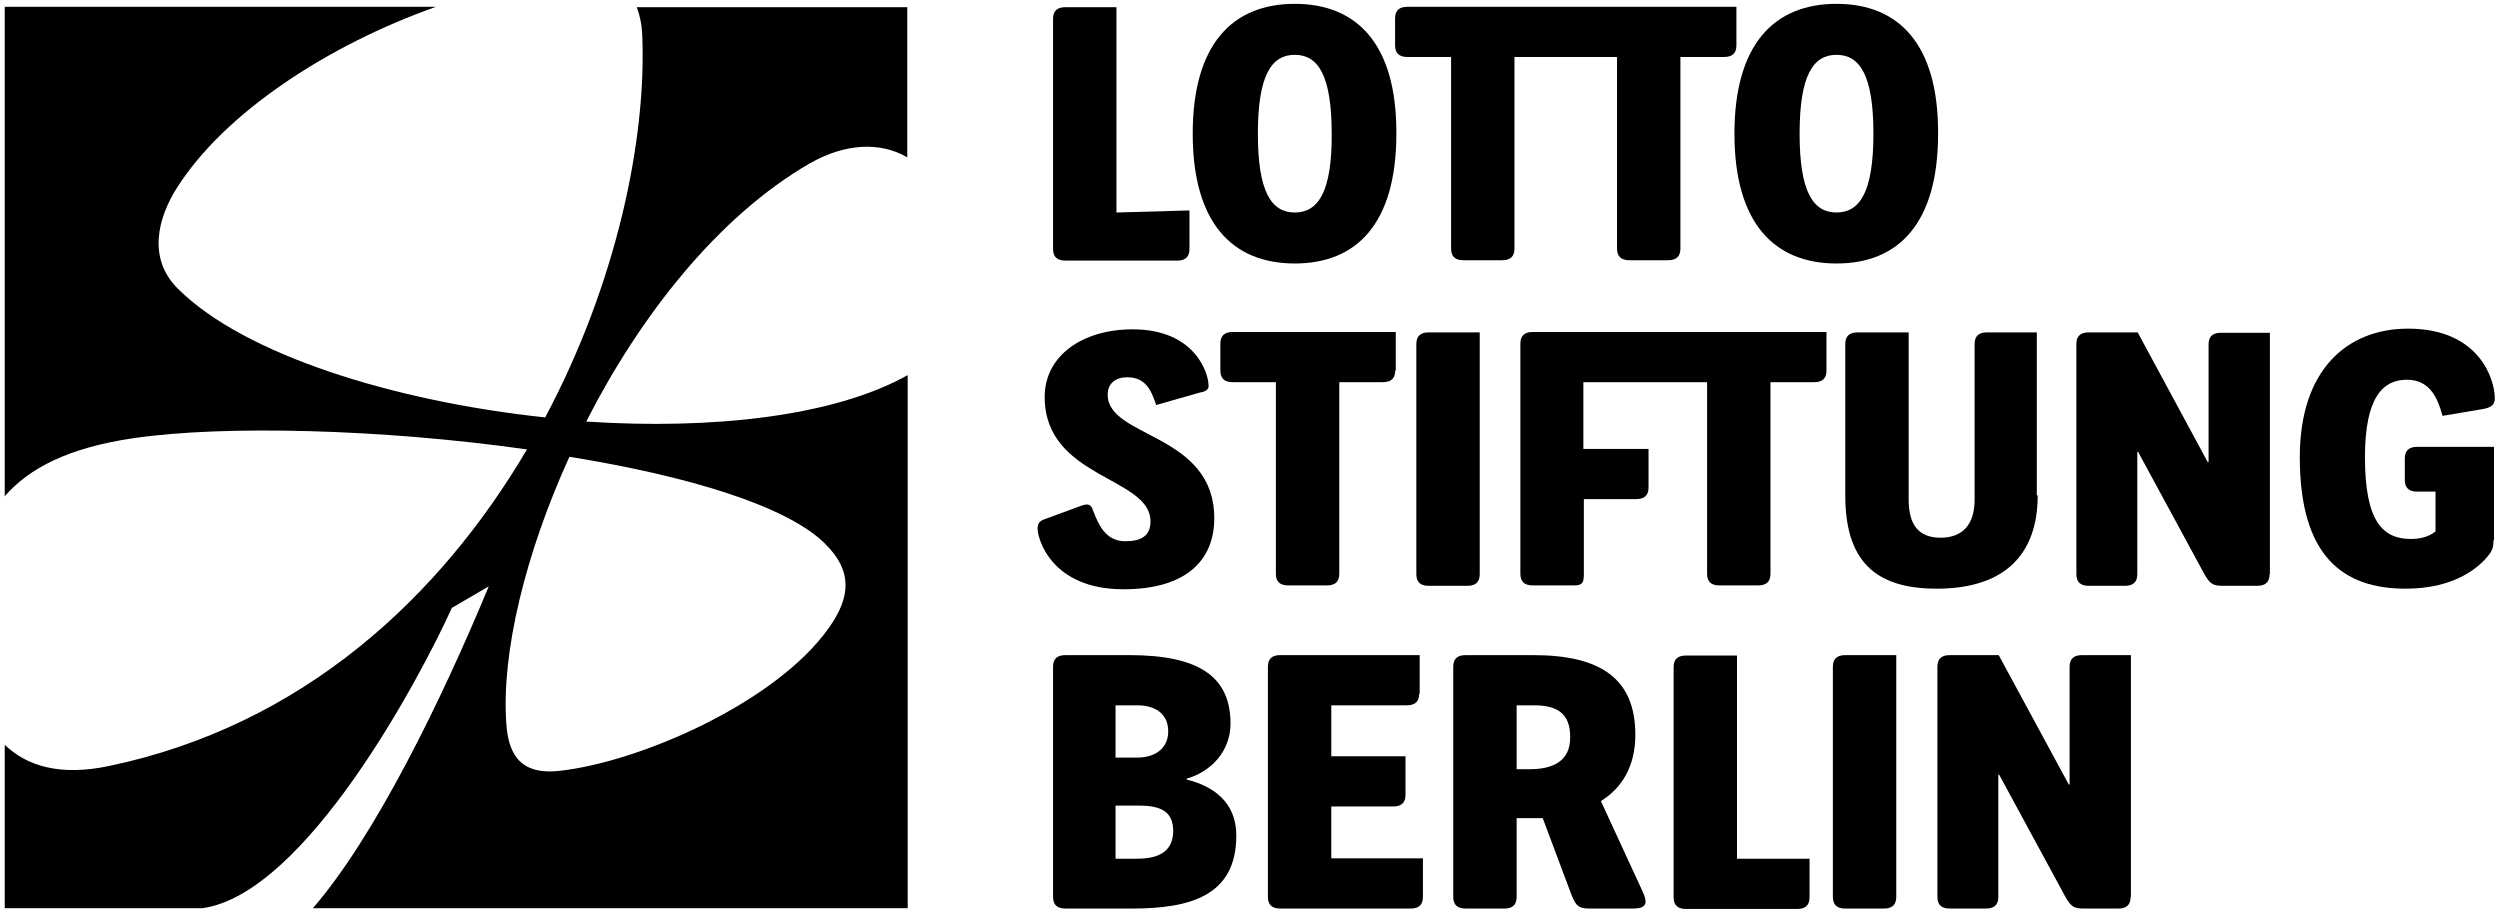 <?xml version="1.0" encoding="UTF-8"?><svg id="Layer_1" xmlns="http://www.w3.org/2000/svg" viewBox="0 0 254 93"><defs><style>.cls-1{stroke-width:0px;}</style></defs><path class="cls-1" d="M83.8,55.22c2.87,2.78,2.61,5.48.42,8.56-5.39,7.63-19.26,13.65-27.39,14.54-4.21.46-5.18-1.98-5.39-4.81-.51-7.12,1.9-17.19,6.41-27.1,11.76,1.9,21.96,4.89,25.96,8.81M82.32,16.58c3.46-1.98,7.08-2.23,9.86-.59V.73h-27.48c.29.8.5,1.68.55,2.82.46,10.66-2.65,25.33-9.86,38.86-15.38-1.64-30.56-6.36-37.3-13.06-3.16-3.12-2.02-7.25-.13-10.24,4.85-7.67,15.38-14.54,26.34-18.42H.48v49.73c2.49-2.87,6.49-4.93,13.07-5.9,9.23-1.35,25.33-.93,39.99,1.14-8.81,14.96-22.72,28.03-42.44,32.16-4.93,1.05-8.35.04-10.62-2.15v16.6h20.1c10.45-1.47,22.08-23.35,25.33-30.51l3.75-2.19c-4.89,11.8-11.63,25.5-17.87,32.7h60.43v-54.16c-7.5,4.21-19.89,5.56-32.66,4.72,5.48-10.75,13.4-20.86,22.76-26.26"/><path class="cls-1" d="M113.43,21.59l7.42-.21v3.92c0,.8-.42,1.18-1.26,1.18h-11.34c-.84,0-1.26-.38-1.26-1.18V1.91c0-.8.42-1.18,1.26-1.18h5.18v20.86Z"/><path class="cls-1" d="M131.55,21.59c-2.36,0-3.75-2.06-3.75-8.01s1.39-8.01,3.75-8.01,3.75,2.07,3.75,8.01c.04,5.94-1.39,8.01-3.75,8.01M131.55.39c-6.32,0-10.37,4.09-10.37,13.19s4.05,13.19,10.37,13.19,10.32-4.09,10.32-13.19c.04-9.1-4-13.19-10.32-13.19"/><path class="cls-1" d="M164.29,5.79v19.47c0,.8.42,1.18,1.26,1.18h3.92c.84,0,1.26-.38,1.26-1.18V5.79h4.43c.84,0,1.26-.38,1.26-1.18V.69h-33.42c-.84,0-1.26.38-1.26,1.18v2.74c0,.8.42,1.18,1.26,1.18h4.43v19.47c0,.8.42,1.18,1.26,1.18h3.92c.84,0,1.26-.38,1.26-1.18V5.79h10.41Z"/><path class="cls-1" d="M186.59,21.59c-2.36,0-3.75-2.06-3.75-8.01s1.39-8.01,3.75-8.01,3.75,2.07,3.75,8.01-1.39,8.01-3.75,8.01M186.59.39c-6.32,0-10.37,4.09-10.37,13.19s4.05,13.19,10.37,13.19,10.32-4.09,10.32-13.19c.04-9.1-4-13.19-10.32-13.19"/><path class="cls-1" d="M122.06,39.84l-4.59,1.31c-.5-1.47-1.05-2.82-2.95-2.82-1.14,0-1.98.59-1.98,1.77,0,4.43,10.83,3.88,10.83,12.56,0,4.13-2.7,7.21-9.23,7.21-7.33,0-8.72-5.14-8.72-6.15,0-.55.21-.8.72-.97l3.67-1.35c.8-.3,1.05-.13,1.26.51.51,1.31,1.22,3.08,3.25,3.08,1.69,0,2.57-.59,2.57-2.02,0-4.55-10.75-4.34-10.75-12.64,0-4.22,3.88-6.87,8.93-6.87,6.49,0,7.71,4.64,7.71,5.6.08.38-.13.67-.72.8"/><path class="cls-1" d="M141.75,37.65c0,.8-.42,1.18-1.26,1.18h-4.42v19.47c0,.8-.42,1.18-1.26,1.18h-3.92c-.84,0-1.26-.38-1.26-1.18v-19.47h-4.38c-.84,0-1.26-.38-1.26-1.18v-2.74c0-.8.42-1.18,1.26-1.18h16.56v3.92h-.04Z"/><path class="cls-1" d="M150.34,58.34c0,.8-.42,1.18-1.26,1.18h-3.92c-.84,0-1.26-.38-1.26-1.18v-23.39c0-.8.42-1.18,1.26-1.18h5.18v24.57Z"/><path class="cls-1" d="M173.44,38.83v19.47c0,.8.42,1.18,1.26,1.18h3.92c.84,0,1.26-.38,1.26-1.18v-19.47h4.43c.84,0,1.26-.38,1.26-1.18v-3.92h-29.84c-.84,0-1.26.38-1.26,1.18v23.39c0,.8.42,1.18,1.26,1.18h4.26c.84,0,.93-.38.93-1.18v-7.59h5.31c.84,0,1.26-.38,1.26-1.18v-3.92h-6.62v-6.78h12.56Z"/><path class="cls-1" d="M207.03,50.33c0,5.9-3.24,9.48-10.28,9.48-6.36,0-9.27-2.95-9.27-9.48v-15.38c0-.8.42-1.18,1.26-1.18h5.18v16.98c0,2.57,1.01,3.88,3.24,3.88s3.46-1.31,3.46-3.88v-15.8c0-.8.42-1.18,1.26-1.18h5.06v16.56h.08Z"/><path class="cls-1" d="M230.59,58.34c0,.8-.42,1.18-1.26,1.18h-3.46c-.97,0-1.31-.13-1.9-1.18l-6.74-12.43h-.08v12.43c0,.8-.42,1.18-1.26,1.18h-3.67c-.84,0-1.26-.38-1.26-1.18v-23.39c0-.8.42-1.18,1.26-1.18h4.97l7.12,13.19h.08v-11.97c0-.8.42-1.18,1.26-1.18h4.97v24.53h-.04Z"/><path class="cls-1" d="M253.34,54.88c0,.59-.08.97-.42,1.43-.93,1.22-3.37,3.5-8.51,3.5-6.36,0-10.75-3.29-10.75-13.36,0-9.02,4.93-13.06,11-13.06,7.33,0,8.81,5.27,8.81,7.04,0,.59-.21.97-1.26,1.14l-4.05.68c-.46-1.69-1.22-3.67-3.62-3.67s-4.26,1.73-4.26,7.88c0,6.66,1.9,8.3,4.68,8.3,1.43,0,2.15-.51,2.49-.76v-4.05h-1.86c-.84,0-1.26-.38-1.26-1.18v-2.19c0-.8.42-1.18,1.26-1.18h7.8v9.48h-.04Z"/><path class="cls-1" d="M115.57,87.25h-2.23v-5.4h2.36c2.19,0,3.5.55,3.5,2.61-.04,1.9-1.26,2.78-3.62,2.78M113.34,71.66h2.19c1.94,0,3.16.93,3.16,2.65s-1.31,2.66-3.16,2.66h-2.19v-5.31ZM120.55,79.2v-.08c2.49-.72,4.47-2.78,4.47-5.61,0-4.76-3.2-6.95-10.28-6.95h-6.49c-.84,0-1.26.38-1.26,1.18v23.39c0,.8.42,1.18,1.26,1.18h6.7c5.94,0,10.66-1.26,10.66-7.42,0-3.5-2.49-5.06-5.06-5.69"/><path class="cls-1" d="M144.19,70.48c0,.8-.42,1.18-1.26,1.18h-7.67v5.18h7.54v3.92c0,.8-.42,1.18-1.26,1.18h-6.28v5.27h9.31v3.92c0,.8-.42,1.18-1.26,1.18h-13.23c-.84,0-1.26-.38-1.26-1.18v-23.39c0-.8.42-1.18,1.26-1.18h14.16v3.92h-.04Z"/><path class="cls-1" d="M155.44,78.15h-1.35v-6.49h1.77c2.36,0,3.67.84,3.67,3.2.04,2.57-1.9,3.29-4.09,3.29M166.91,90.62l-4.26-9.23c2.11-1.31,3.5-3.5,3.5-6.74,0-5.65-3.46-8.09-10.37-8.09h-6.87c-.84,0-1.26.38-1.26,1.18v23.39c0,.8.42,1.18,1.26,1.18h3.92c.84,0,1.26-.38,1.26-1.18v-8.01h2.65l2.78,7.42c.51,1.35.72,1.77,1.94,1.77h4.09c1.39.04,2.07-.21,1.35-1.69"/><path class="cls-1" d="M176.43,87.25h7.42v3.92c0,.8-.42,1.18-1.26,1.18h-11.29c-.84,0-1.26-.38-1.26-1.18v-23.39c0-.8.42-1.18,1.26-1.18h5.18v20.65h-.04Z"/><path class="cls-1" d="M192.66,91.13c0,.8-.42,1.18-1.26,1.18h-3.92c-.84,0-1.26-.38-1.26-1.18v-23.39c0-.8.42-1.18,1.26-1.18h5.18v24.57Z"/><path class="cls-1" d="M216.47,91.13c0,.8-.42,1.18-1.26,1.18h-3.46c-.97,0-1.31-.13-1.9-1.18l-6.74-12.43h-.08v12.43c0,.8-.42,1.18-1.26,1.18h-3.67c-.84,0-1.26-.38-1.26-1.18v-23.39c0-.8.42-1.18,1.26-1.18h4.97l7.12,13.15h.08v-11.97c0-.8.42-1.18,1.26-1.18h4.97v24.57h-.04Z"/></svg>